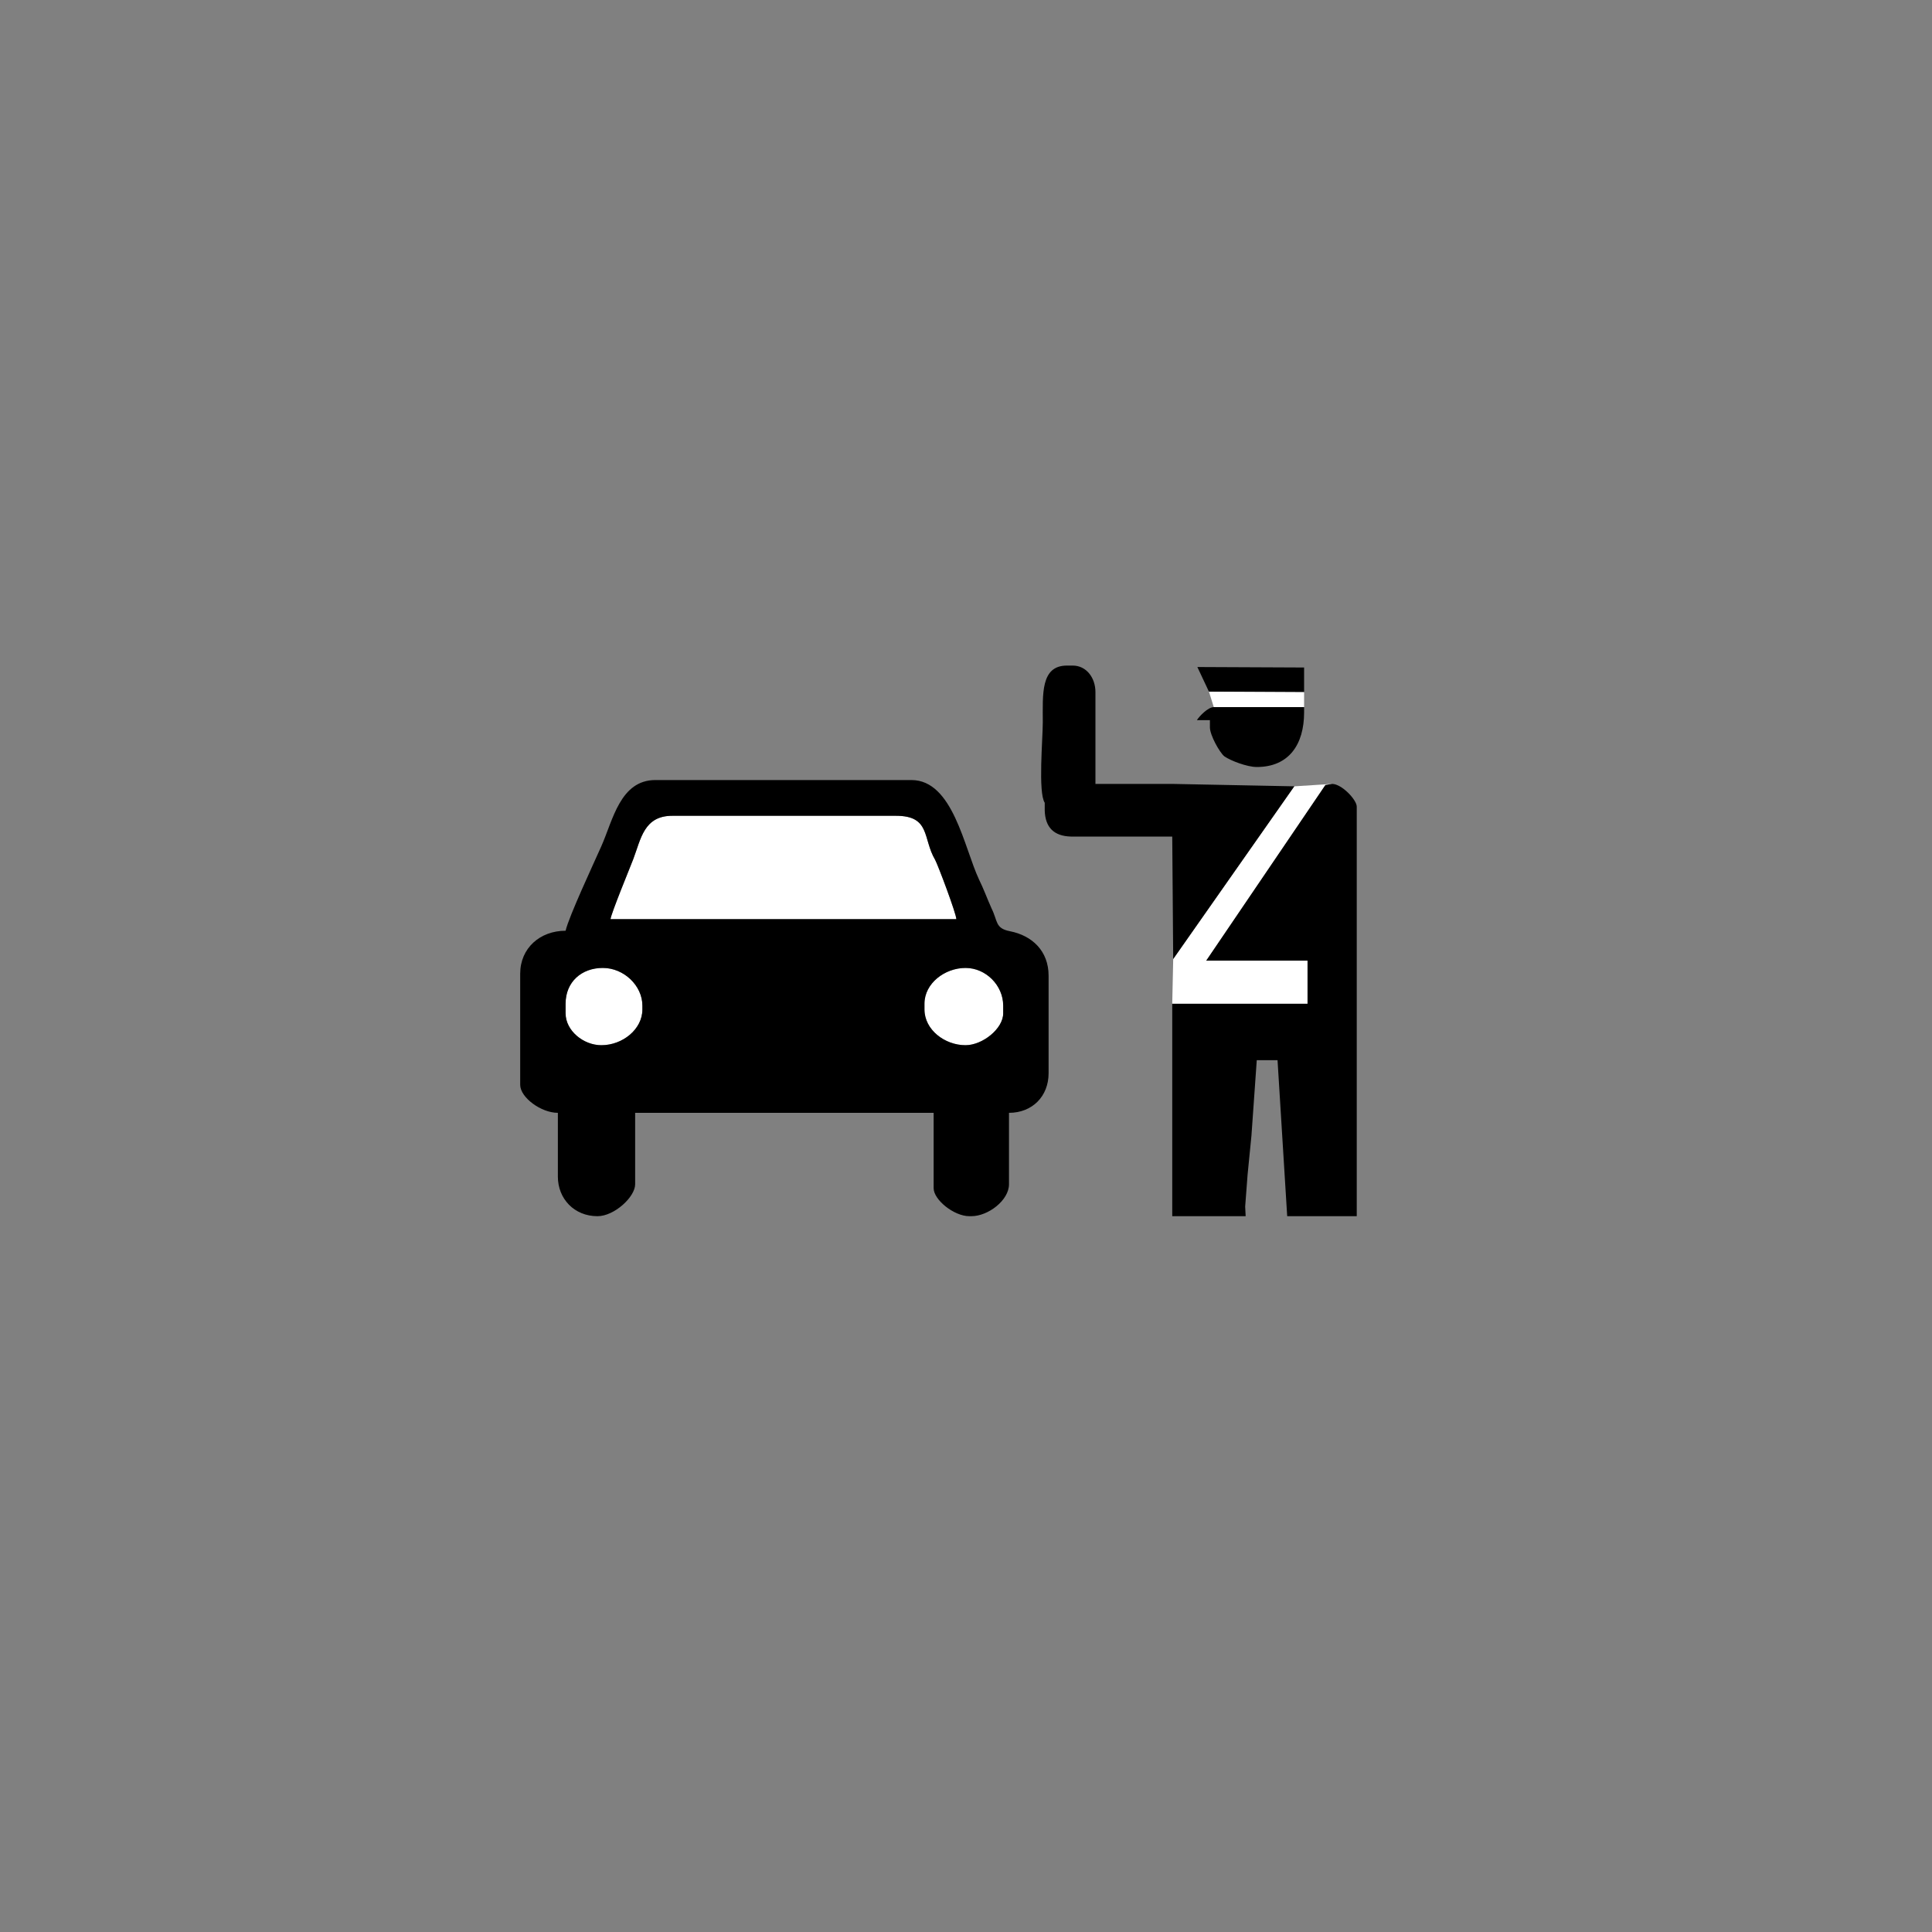 <?xml version="1.0"?>
<!--
Copyright (C) 2012 United States Government as represented by the Administrator of the
National Aeronautics and Space Administration.
All Rights Reserved.
-->

<!DOCTYPE svg PUBLIC "-//W3C//DTD SVG 1.1//EN" "http://www.w3.org/Graphics/SVG/1.1/DTD/svg11.dtd" >
<!--
MIL-STD-2525 tactical symbol icon image. During icon composition this image is multiplied by the desired frame color 
(e.g. black), then drawn on top of the frame and fill.
-->
<svg xmlns:xlink="http://www.w3.org/1999/xlink" height="400px" viewBox="0 0 400 400" width="400px"><rect x="0" y="0" width="400" height="400" fill="#808080" stroke="none"/><g transform="scale(100) translate(0.72 0.65)"><polygon points="1.783,0.782 1.98,0.783 1.98,0.732 1.759,0.731" style="fill:rgb(0,0,0)"/><path d="M1.758 0.841 L1.785 0.841 L1.785 0.856 C1.785 0.872 1.805 0.908     1.815 0.916 C1.828 0.925 1.862 0.938 1.882 0.938 C1.948     0.938 1.98 0.892 1.98 0.825 L1.98 0.814 L1.793     0.814 C1.781 0.814 1.763 0.833 1.758 0.841 z" style="fill:rgb(0,0,0)"/><path d="M0.544 1.253 L1.26 1.253 C1.26 1.242 1.222 1.141 1.216 1.13     C1.19 1.086 1.207 1.039 1.135 1.039 L0.672 1.039 C0.613     1.039 0.607 1.087 0.591 1.129 C0.584 1.147 0.545 1.242     0.544 1.253 z" style="fill:rgb(255,255,255)"/><path d="M1.443 1.012 C1.448 0.99 1.467 0.974 1.493 0.973 L1.493 1.028     L1.443 1.028 C1.444 1.063 1.462 1.081 1.497 1.082 L1.497     1.032 L1.548 1.032 C1.547 1.064 1.529 1.068 1.513 1.082     L1.707 1.082 L1.709 1.336 L1.96 0.978 L1.707 0.973 L1.548     0.973 L1.548 0.783 C1.548 0.753 1.529 0.728 1.501 0.728     L1.489 0.728 C1.434 0.728 1.439 0.788 1.439 0.845 C1.439     0.879 1.429 0.991 1.443 1.012 zM1.443 1.012 L1.443 1.028     L1.493 1.028 L1.493 0.973 C1.467 0.974 1.448 0.99 1.443     1.012 zM1.497 1.082 L1.513 1.082 C1.529 1.068 1.547 1.064     1.548 1.032 L1.497 1.032 z" style="fill:rgb(0,0,0)"/><path d="M0.451 1.428 L0.451 1.448 C0.451 1.484 0.488 1.514 0.525 1.514     C0.569 1.514 0.61 1.481 0.61 1.44 L0.61 1.432     C0.61 1.391 0.572 1.354 0.528 1.354 C0.484 1.354 0.451     1.383 0.451 1.428 z" style="fill:rgb(255,255,255)"/><path d="M1.194 1.428 L1.194 1.44 C1.194 1.482 1.236 1.514 1.279 1.514     C1.314 1.514 1.357 1.48 1.357 1.448 L1.357 1.432 C1.357     1.39 1.321 1.354 1.279 1.354 C1.236 1.354 1.194 1.386 1.194     1.428 z" style="fill:rgb(255,255,255)"/><path d="M1.863 1.782 L1.871 1.701 L1.882 1.545 L1.925 1.545 L1.945 1.868     L2.089 1.868 L2.089 1.02 C2.089 1.006 2.058 0.973 2.038     0.973 L2.024 0.975 L1.777 1.339 L1.987 1.339 L1.987 1.428     L1.707 1.428 L1.707 1.868 L1.859 1.868 L1.858 1.848 z" style="fill:rgb(0,0,0)"/><path d="M1.194 1.428 C1.194 1.386 1.236 1.354 1.279 1.354 C1.321 1.354     1.357 1.39 1.357 1.432 L1.357 1.448 C1.357 1.48 1.314 1.514     1.279 1.514 C1.236 1.514 1.194 1.482 1.194 1.44 zM0.451     1.428 C0.451 1.383 0.484 1.354 0.528 1.354 C0.572     1.354 0.61 1.391 0.61 1.432 L0.61 1.44 C0.61 1.481     0.569 1.514 0.525 1.514 C0.488 1.514 0.451 1.484 0.451     1.448 zM0.544 1.253 C0.545 1.242 0.584 1.147 0.591 1.129     C0.607 1.087 0.613 1.039 0.672 1.039 L1.135 1.039 C1.207     1.039 1.19 1.086 1.216 1.13 C1.222 1.141 1.26 1.242     1.26 1.253 zM0.451 1.277 C0.398 1.277 0.357 1.313 0.357     1.366 L0.357 1.596 C0.357 1.622 0.4 1.654 0.435 1.654     L0.435 1.786 C0.435 1.832 0.469 1.868 0.517 1.868 C0.552     1.868 0.595 1.828 0.595 1.802 L0.595 1.654 L1.213     1.654 L1.213 1.81 C1.213 1.834 1.255 1.868 1.287 1.868 L1.291     1.868 C1.326 1.868 1.369 1.835 1.369 1.802 L1.369 1.654     C1.417 1.654 1.451 1.62 1.451 1.572 L1.451 1.37 C1.451     1.319 1.417 1.287 1.371 1.278 C1.34 1.272 1.346 1.257     1.333 1.231 C1.324 1.211 1.316 1.189 1.307 1.171 C1.276 1.105     1.253 0.965 1.167 0.965 L0.637 0.965 C0.564 0.965     0.549 1.048 0.525 1.102 C0.509 1.138 0.458 1.247 0.451     1.277 z" style="fill:rgb(0,0,0)"/><line x1="1.707" x2="1.709" y1="1.428" y2="1.336"/><line x1="1.96" x2="2.038" y1="0.978" y2="0.973"/><polygon points="1.987,1.339 1.777,1.339 2.024,0.975 2.038,0.973 1.96,0.978 1.709,1.336     1.707,1.428 1.987,1.428" style="fill:rgb(255,255,255)"/><line x1="1.783" x2="1.793" y1="0.782" y2="0.814"/><line x1="1.98" x2="1.98" y1="0.783" y2="0.814"/><polygon points="1.98,0.814 1.98,0.783 1.783,0.782 1.793,0.814" style="fill:rgb(255,255,255)"/></g></svg>